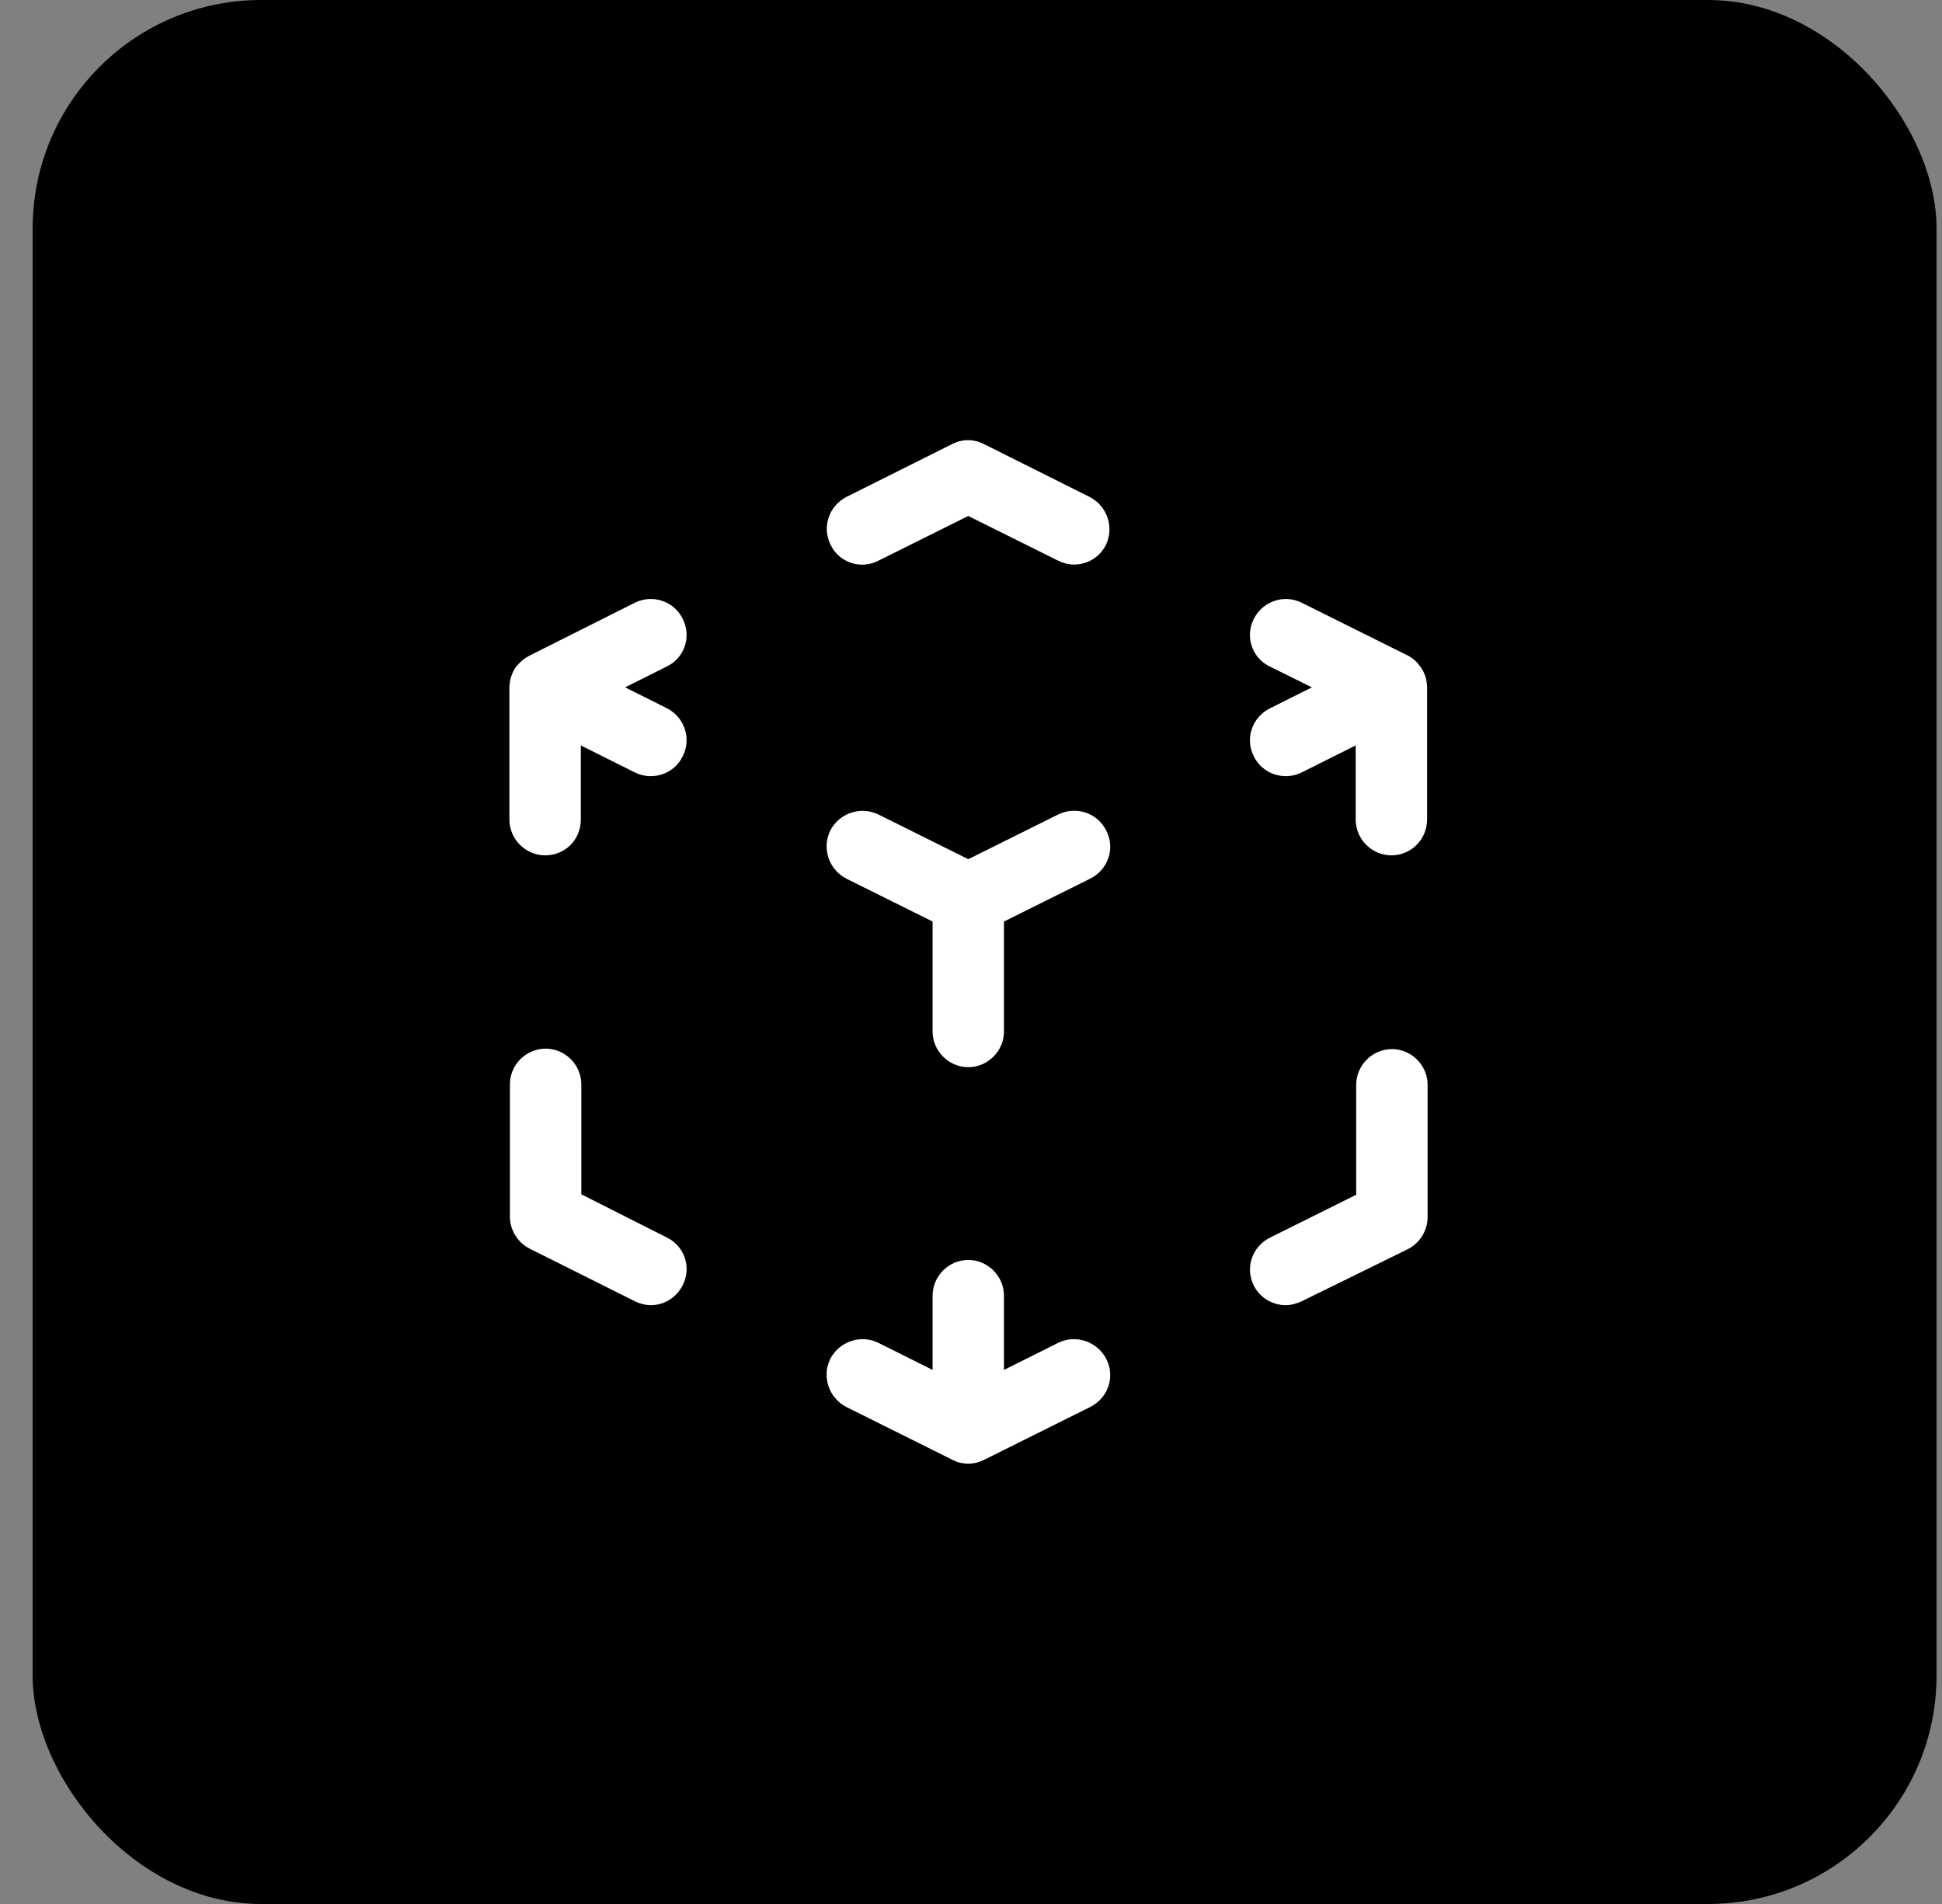 <svg width="51" height="50" viewBox="0 0 51 50" fill="none" xmlns="http://www.w3.org/2000/svg">
<rect x="0" y="0" width="51" height="50" fill="#808080" stroke="none"/>
<rect x="0.857" width="50" height="50" rx="6" fill="black"/>
<path d="M17.091 34.275C16.954 34.275 16.804 34.237 16.679 34.175L13.904 32.788C13.591 32.625 13.391 32.3 13.391 31.95V28.475C13.391 27.962 13.816 27.538 14.329 27.538C14.841 27.538 15.266 27.962 15.266 28.475V31.363L17.516 32.5C17.979 32.725 18.166 33.288 17.929 33.75C17.766 34.075 17.441 34.275 17.091 34.275Z" fill="white"/>
<path d="M25.428 38.438C25.354 38.438 25.279 38.425 25.216 38.413C25.141 38.4 25.066 38.362 24.991 38.325L22.229 36.95C21.766 36.712 21.578 36.15 21.803 35.688C22.041 35.225 22.604 35.038 23.066 35.263L24.491 35.975V34.025C24.491 33.513 24.916 33.087 25.428 33.087C25.941 33.087 26.366 33.513 26.366 34.025V35.975L27.791 35.263C28.253 35.038 28.816 35.225 29.053 35.688C29.291 36.15 29.104 36.712 28.628 36.95L25.866 38.325C25.791 38.362 25.716 38.388 25.641 38.413C25.566 38.425 25.503 38.438 25.428 38.438Z" fill="white"/>
<path d="M33.766 34.275C33.429 34.275 33.091 34.087 32.929 33.763C32.691 33.3 32.879 32.737 33.354 32.5L35.616 31.375V28.488C35.616 27.975 36.041 27.55 36.554 27.55C37.066 27.55 37.491 27.975 37.491 28.488V31.962C37.491 32.312 37.291 32.638 36.979 32.8L34.179 34.175C34.041 34.237 33.904 34.275 33.766 34.275Z" fill="white"/>
<path d="M25.428 28.025C24.916 28.025 24.491 27.6 24.491 27.088V24.2L22.229 23.075C21.766 22.838 21.578 22.275 21.803 21.813C22.041 21.35 22.604 21.163 23.066 21.388L25.428 22.563L27.791 21.388C28.253 21.163 28.816 21.338 29.053 21.813C29.291 22.275 29.104 22.838 28.628 23.075L26.366 24.2V27.088C26.366 27.6 25.941 28.025 25.428 28.025Z" fill="white"/>
<path d="M14.316 22.462C13.803 22.462 13.378 22.038 13.378 21.525V18.075V18.062C13.378 17.988 13.391 17.913 13.403 17.85C13.428 17.738 13.466 17.65 13.516 17.562C13.553 17.5 13.603 17.45 13.653 17.4C13.703 17.35 13.766 17.3 13.828 17.262C13.853 17.25 13.891 17.225 13.916 17.212L16.678 15.825C17.141 15.6 17.703 15.787 17.928 16.25C18.166 16.712 17.978 17.275 17.516 17.5L16.416 18.05L17.516 18.6C17.978 18.837 18.166 19.4 17.928 19.863C17.703 20.325 17.141 20.512 16.678 20.288L15.253 19.575V21.525C15.253 22.05 14.841 22.462 14.316 22.462Z" fill="white"/>
<path d="M28.203 14.825C28.066 14.825 27.916 14.788 27.791 14.725L25.428 13.55L23.066 14.725C22.603 14.963 22.041 14.775 21.816 14.313C21.578 13.85 21.766 13.288 22.228 13.05L25.003 11.663C25.266 11.525 25.578 11.525 25.841 11.663L28.616 13.05C29.078 13.288 29.266 13.85 29.041 14.313C28.878 14.638 28.553 14.825 28.203 14.825Z" fill="white"/>
<path d="M36.541 22.462C36.028 22.462 35.603 22.038 35.603 21.525V19.575L34.178 20.288C33.716 20.512 33.153 20.325 32.928 19.863C32.691 19.4 32.878 18.837 33.353 18.6L34.453 18.05L33.341 17.5C32.878 17.275 32.691 16.712 32.928 16.25C33.166 15.787 33.716 15.6 34.178 15.825L36.941 17.2C36.966 17.212 37.003 17.225 37.028 17.25C37.103 17.288 37.166 17.35 37.228 17.413C37.266 17.462 37.303 17.512 37.341 17.562C37.391 17.65 37.428 17.738 37.453 17.837C37.466 17.913 37.478 17.988 37.478 18.05V18.062V21.512C37.478 22.05 37.053 22.462 36.541 22.462Z" fill="white"/>
</svg>
